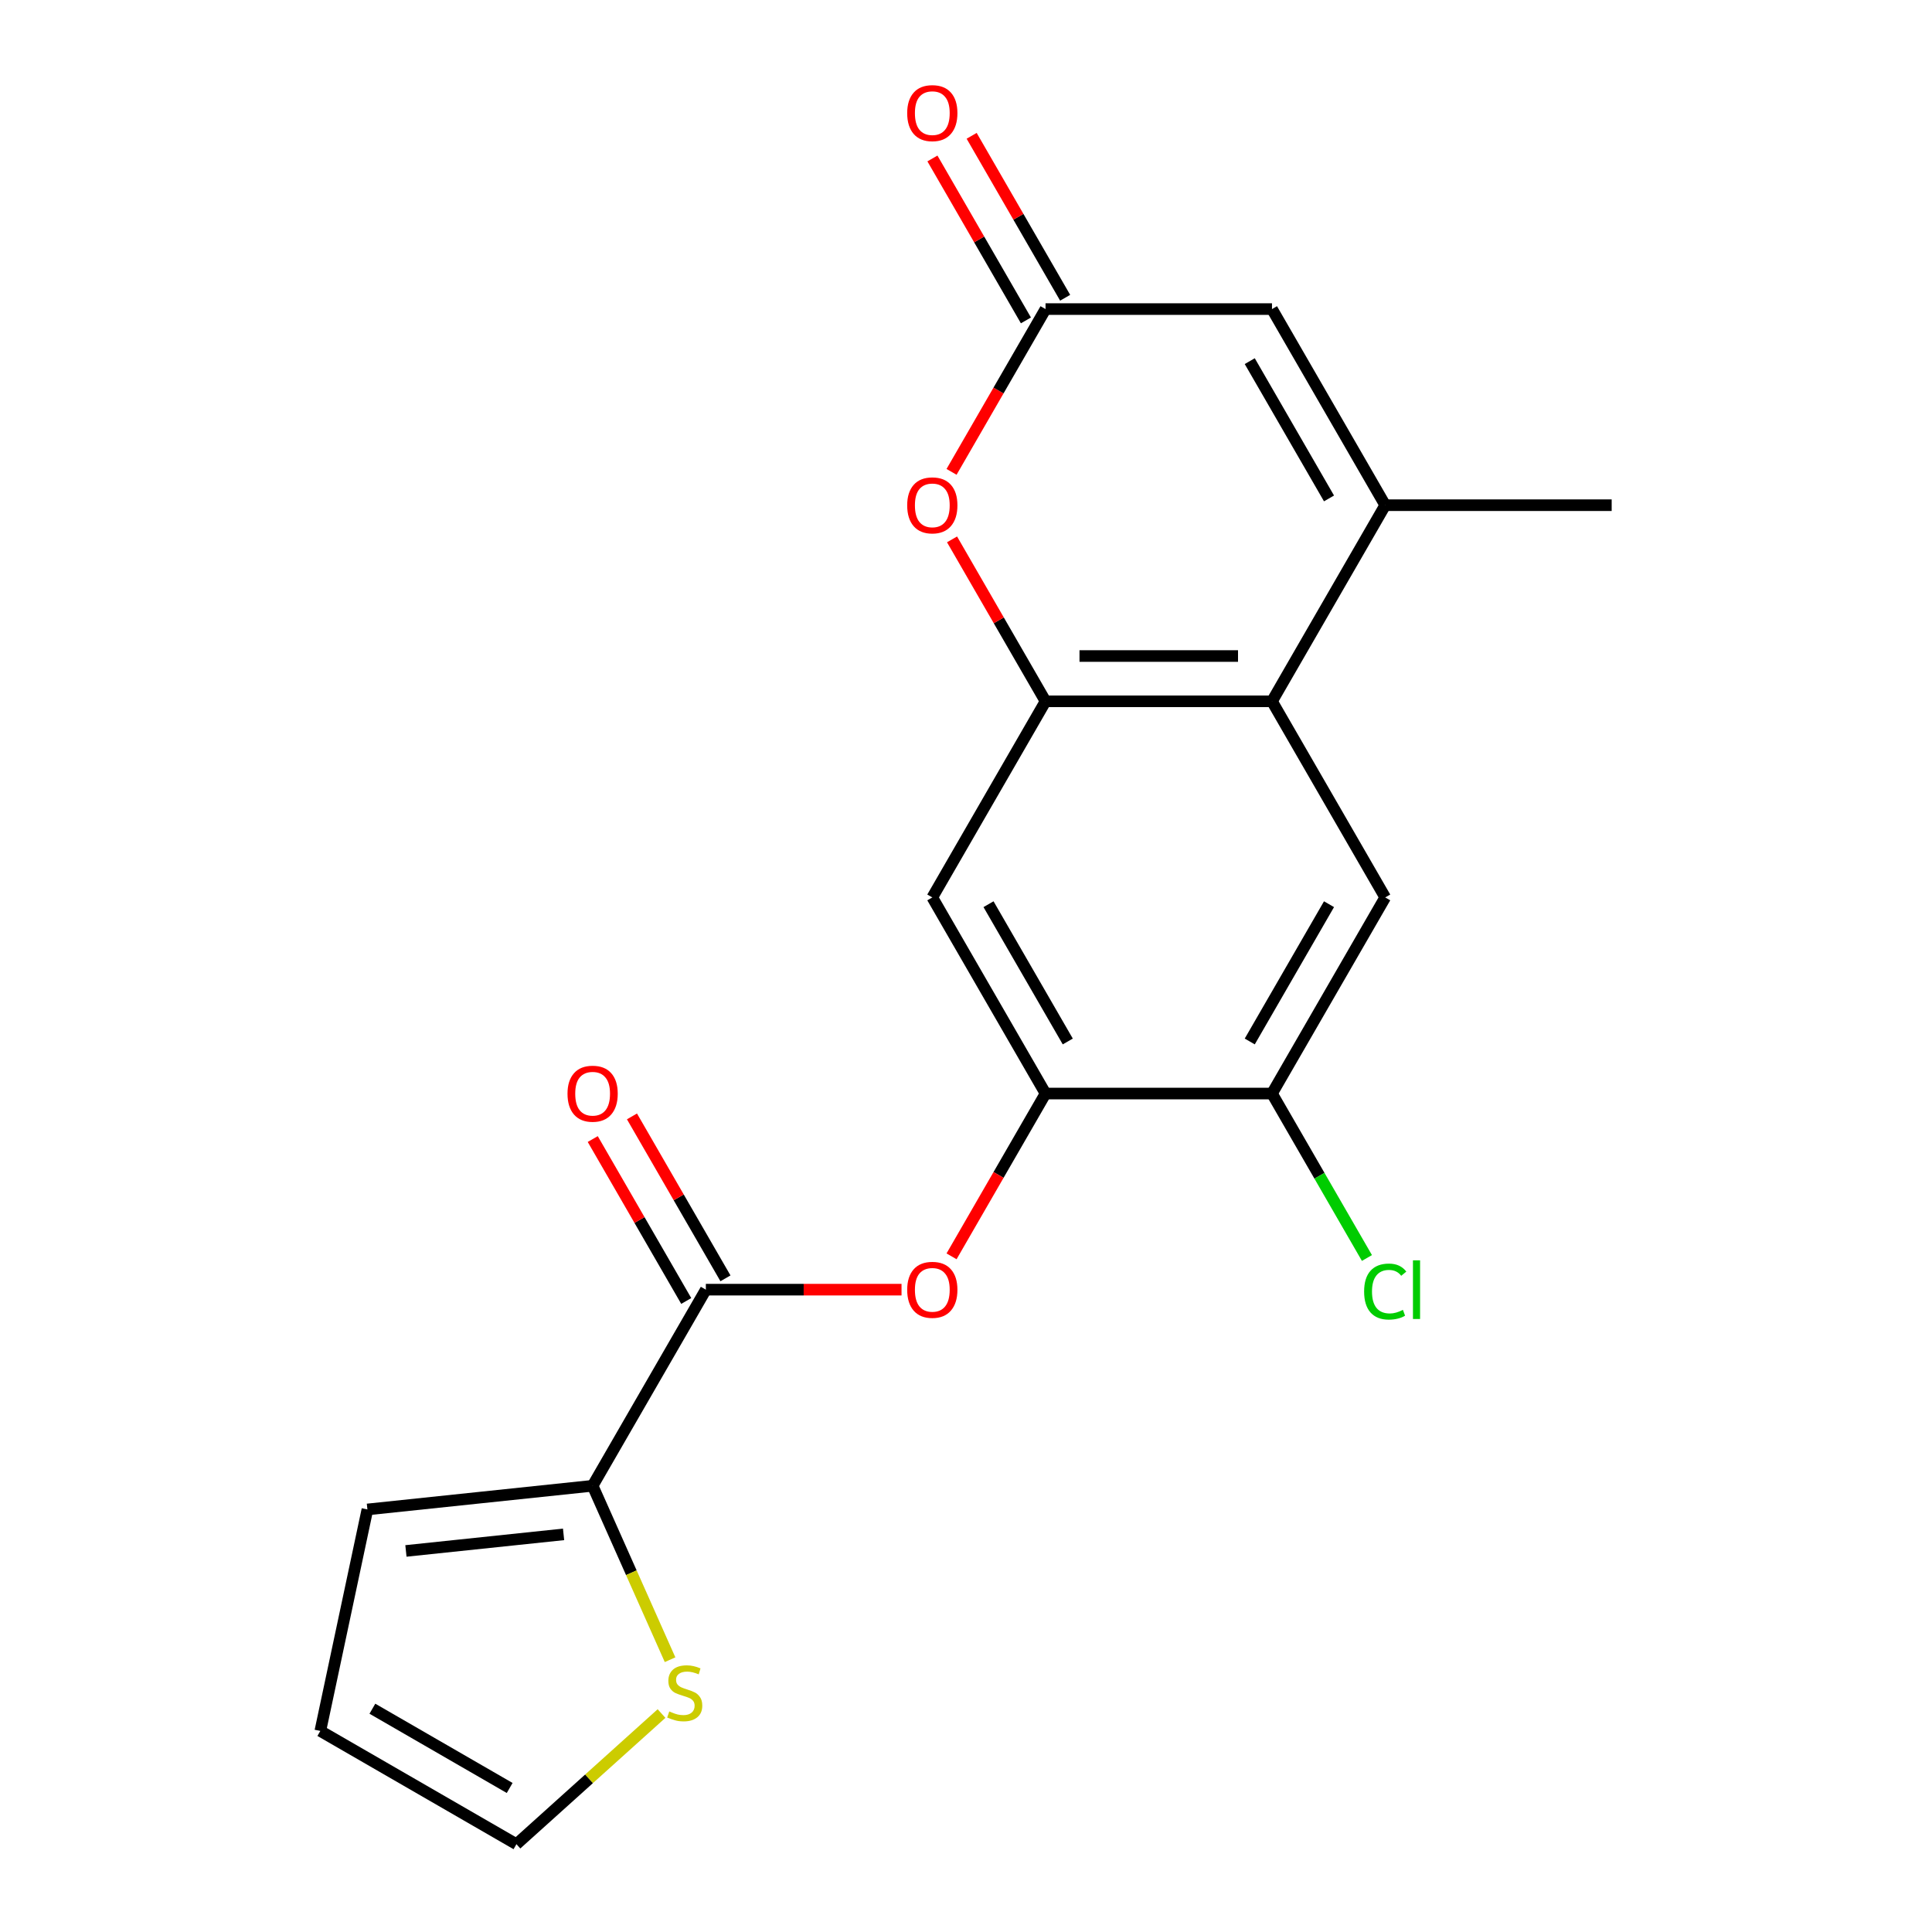 <?xml version='1.0' encoding='iso-8859-1'?>
<svg version='1.1' baseProfile='full'
              xmlns='http://www.w3.org/2000/svg'
                      xmlns:rdkit='http://www.rdkit.org/xml'
                      xmlns:xlink='http://www.w3.org/1999/xlink'
                  xml:space='preserve'
width='1000px' height='1000px' viewBox='0 0 1000 1000'>
<!-- END OF HEADER -->
<rect style='opacity:1.0;fill:#FFFFFF;stroke:none' width='1000' height='1000' x='0' y='0'> </rect>
<path class='bond-0' d='M 541.167,362.998 L 658.38,362.998' style='fill:none;fill-rule:evenodd;stroke:#000000;stroke-width:6px;stroke-linecap:butt;stroke-linejoin:miter;stroke-opacity:1' />
<path class='bond-0' d='M 558.749,339.556 L 640.798,339.556' style='fill:none;fill-rule:evenodd;stroke:#000000;stroke-width:6px;stroke-linecap:butt;stroke-linejoin:miter;stroke-opacity:1' />
<path class='bond-2' d='M 541.167,362.998 L 516.971,321.089' style='fill:none;fill-rule:evenodd;stroke:#000000;stroke-width:6px;stroke-linecap:butt;stroke-linejoin:miter;stroke-opacity:1' />
<path class='bond-2' d='M 516.971,321.089 L 492.774,279.179' style='fill:none;fill-rule:evenodd;stroke:#FF0000;stroke-width:6px;stroke-linecap:butt;stroke-linejoin:miter;stroke-opacity:1' />
<path class='bond-7' d='M 541.167,362.998 L 482.561,464.507' style='fill:none;fill-rule:evenodd;stroke:#000000;stroke-width:6px;stroke-linecap:butt;stroke-linejoin:miter;stroke-opacity:1' />
<path class='bond-1' d='M 658.38,362.998 L 716.986,261.489' style='fill:none;fill-rule:evenodd;stroke:#000000;stroke-width:6px;stroke-linecap:butt;stroke-linejoin:miter;stroke-opacity:1' />
<path class='bond-9' d='M 658.38,362.998 L 716.986,464.507' style='fill:none;fill-rule:evenodd;stroke:#000000;stroke-width:6px;stroke-linecap:butt;stroke-linejoin:miter;stroke-opacity:1' />
<path class='bond-19' d='M 716.986,261.489 L 834.199,261.489' style='fill:none;fill-rule:evenodd;stroke:#000000;stroke-width:6px;stroke-linecap:butt;stroke-linejoin:miter;stroke-opacity:1' />
<path class='bond-21' d='M 716.986,261.489 L 658.38,159.979' style='fill:none;fill-rule:evenodd;stroke:#000000;stroke-width:6px;stroke-linecap:butt;stroke-linejoin:miter;stroke-opacity:1' />
<path class='bond-21' d='M 687.894,257.984 L 646.869,186.927' style='fill:none;fill-rule:evenodd;stroke:#000000;stroke-width:6px;stroke-linecap:butt;stroke-linejoin:miter;stroke-opacity:1' />
<path class='bond-4' d='M 492.52,244.238 L 516.844,202.109' style='fill:none;fill-rule:evenodd;stroke:#FF0000;stroke-width:6px;stroke-linecap:butt;stroke-linejoin:miter;stroke-opacity:1' />
<path class='bond-4' d='M 516.844,202.109 L 541.167,159.979' style='fill:none;fill-rule:evenodd;stroke:#000000;stroke-width:6px;stroke-linecap:butt;stroke-linejoin:miter;stroke-opacity:1' />
<path class='bond-3' d='M 365.348,667.526 L 415.989,667.526' style='fill:none;fill-rule:evenodd;stroke:#000000;stroke-width:6px;stroke-linecap:butt;stroke-linejoin:miter;stroke-opacity:1' />
<path class='bond-3' d='M 415.989,667.526 L 466.63,667.526' style='fill:none;fill-rule:evenodd;stroke:#FF0000;stroke-width:6px;stroke-linecap:butt;stroke-linejoin:miter;stroke-opacity:1' />
<path class='bond-8' d='M 365.348,667.526 L 306.741,769.035' style='fill:none;fill-rule:evenodd;stroke:#000000;stroke-width:6px;stroke-linecap:butt;stroke-linejoin:miter;stroke-opacity:1' />
<path class='bond-14' d='M 375.499,661.665 L 351.302,619.756' style='fill:none;fill-rule:evenodd;stroke:#000000;stroke-width:6px;stroke-linecap:butt;stroke-linejoin:miter;stroke-opacity:1' />
<path class='bond-14' d='M 351.302,619.756 L 327.106,577.846' style='fill:none;fill-rule:evenodd;stroke:#FF0000;stroke-width:6px;stroke-linecap:butt;stroke-linejoin:miter;stroke-opacity:1' />
<path class='bond-14' d='M 355.197,673.387 L 331,631.477' style='fill:none;fill-rule:evenodd;stroke:#000000;stroke-width:6px;stroke-linecap:butt;stroke-linejoin:miter;stroke-opacity:1' />
<path class='bond-14' d='M 331,631.477 L 306.804,589.568' style='fill:none;fill-rule:evenodd;stroke:#FF0000;stroke-width:6px;stroke-linecap:butt;stroke-linejoin:miter;stroke-opacity:1' />
<path class='bond-6' d='M 541.167,159.979 L 658.38,159.979' style='fill:none;fill-rule:evenodd;stroke:#000000;stroke-width:6px;stroke-linecap:butt;stroke-linejoin:miter;stroke-opacity:1' />
<path class='bond-15' d='M 551.318,154.119 L 527.122,112.209' style='fill:none;fill-rule:evenodd;stroke:#000000;stroke-width:6px;stroke-linecap:butt;stroke-linejoin:miter;stroke-opacity:1' />
<path class='bond-15' d='M 527.122,112.209 L 502.925,70.3' style='fill:none;fill-rule:evenodd;stroke:#FF0000;stroke-width:6px;stroke-linecap:butt;stroke-linejoin:miter;stroke-opacity:1' />
<path class='bond-15' d='M 531.016,165.84 L 506.82,123.931' style='fill:none;fill-rule:evenodd;stroke:#000000;stroke-width:6px;stroke-linecap:butt;stroke-linejoin:miter;stroke-opacity:1' />
<path class='bond-15' d='M 506.82,123.931 L 482.623,82.021' style='fill:none;fill-rule:evenodd;stroke:#FF0000;stroke-width:6px;stroke-linecap:butt;stroke-linejoin:miter;stroke-opacity:1' />
<path class='bond-5' d='M 541.167,566.017 L 482.561,464.507' style='fill:none;fill-rule:evenodd;stroke:#000000;stroke-width:6px;stroke-linecap:butt;stroke-linejoin:miter;stroke-opacity:1' />
<path class='bond-5' d='M 552.678,539.069 L 511.654,468.013' style='fill:none;fill-rule:evenodd;stroke:#000000;stroke-width:6px;stroke-linecap:butt;stroke-linejoin:miter;stroke-opacity:1' />
<path class='bond-10' d='M 541.167,566.017 L 516.844,608.146' style='fill:none;fill-rule:evenodd;stroke:#000000;stroke-width:6px;stroke-linecap:butt;stroke-linejoin:miter;stroke-opacity:1' />
<path class='bond-10' d='M 516.844,608.146 L 492.52,650.276' style='fill:none;fill-rule:evenodd;stroke:#FF0000;stroke-width:6px;stroke-linecap:butt;stroke-linejoin:miter;stroke-opacity:1' />
<path class='bond-11' d='M 541.167,566.017 L 658.38,566.017' style='fill:none;fill-rule:evenodd;stroke:#000000;stroke-width:6px;stroke-linecap:butt;stroke-linejoin:miter;stroke-opacity:1' />
<path class='bond-12' d='M 306.741,769.035 L 326.783,814.05' style='fill:none;fill-rule:evenodd;stroke:#000000;stroke-width:6px;stroke-linecap:butt;stroke-linejoin:miter;stroke-opacity:1' />
<path class='bond-12' d='M 326.783,814.05 L 346.825,859.064' style='fill:none;fill-rule:evenodd;stroke:#CCCC00;stroke-width:6px;stroke-linecap:butt;stroke-linejoin:miter;stroke-opacity:1' />
<path class='bond-13' d='M 306.741,769.035 L 190.171,781.288' style='fill:none;fill-rule:evenodd;stroke:#000000;stroke-width:6px;stroke-linecap:butt;stroke-linejoin:miter;stroke-opacity:1' />
<path class='bond-13' d='M 291.706,794.187 L 210.107,802.764' style='fill:none;fill-rule:evenodd;stroke:#000000;stroke-width:6px;stroke-linecap:butt;stroke-linejoin:miter;stroke-opacity:1' />
<path class='bond-20' d='M 716.986,464.507 L 658.38,566.017' style='fill:none;fill-rule:evenodd;stroke:#000000;stroke-width:6px;stroke-linecap:butt;stroke-linejoin:miter;stroke-opacity:1' />
<path class='bond-20' d='M 687.894,468.013 L 646.869,539.069' style='fill:none;fill-rule:evenodd;stroke:#000000;stroke-width:6px;stroke-linecap:butt;stroke-linejoin:miter;stroke-opacity:1' />
<path class='bond-18' d='M 658.38,566.017 L 682.952,608.576' style='fill:none;fill-rule:evenodd;stroke:#000000;stroke-width:6px;stroke-linecap:butt;stroke-linejoin:miter;stroke-opacity:1' />
<path class='bond-18' d='M 682.952,608.576 L 707.523,651.136' style='fill:none;fill-rule:evenodd;stroke:#00CC00;stroke-width:6px;stroke-linecap:butt;stroke-linejoin:miter;stroke-opacity:1' />
<path class='bond-16' d='M 342.406,886.929 L 304.858,920.737' style='fill:none;fill-rule:evenodd;stroke:#CCCC00;stroke-width:6px;stroke-linecap:butt;stroke-linejoin:miter;stroke-opacity:1' />
<path class='bond-16' d='M 304.858,920.737 L 267.31,954.545' style='fill:none;fill-rule:evenodd;stroke:#000000;stroke-width:6px;stroke-linecap:butt;stroke-linejoin:miter;stroke-opacity:1' />
<path class='bond-17' d='M 190.171,781.288 L 165.801,895.939' style='fill:none;fill-rule:evenodd;stroke:#000000;stroke-width:6px;stroke-linecap:butt;stroke-linejoin:miter;stroke-opacity:1' />
<path class='bond-22' d='M 267.31,954.545 L 165.801,895.939' style='fill:none;fill-rule:evenodd;stroke:#000000;stroke-width:6px;stroke-linecap:butt;stroke-linejoin:miter;stroke-opacity:1' />
<path class='bond-22' d='M 263.805,925.453 L 192.748,884.428' style='fill:none;fill-rule:evenodd;stroke:#000000;stroke-width:6px;stroke-linecap:butt;stroke-linejoin:miter;stroke-opacity:1' />
<path  class='atom-3' d='M 469.561 261.569
Q 469.561 254.769, 472.921 250.969
Q 476.281 247.169, 482.561 247.169
Q 488.841 247.169, 492.201 250.969
Q 495.561 254.769, 495.561 261.569
Q 495.561 268.449, 492.161 272.369
Q 488.761 276.249, 482.561 276.249
Q 476.321 276.249, 472.921 272.369
Q 469.561 268.489, 469.561 261.569
M 482.561 273.049
Q 486.881 273.049, 489.201 270.169
Q 491.561 267.249, 491.561 261.569
Q 491.561 256.009, 489.201 253.209
Q 486.881 250.369, 482.561 250.369
Q 478.241 250.369, 475.881 253.169
Q 473.561 255.969, 473.561 261.569
Q 473.561 267.289, 475.881 270.169
Q 478.241 273.049, 482.561 273.049
' fill='#FF0000'/>
<path  class='atom-11' d='M 469.561 667.606
Q 469.561 660.806, 472.921 657.006
Q 476.281 653.206, 482.561 653.206
Q 488.841 653.206, 492.201 657.006
Q 495.561 660.806, 495.561 667.606
Q 495.561 674.486, 492.161 678.406
Q 488.761 682.286, 482.561 682.286
Q 476.321 682.286, 472.921 678.406
Q 469.561 674.526, 469.561 667.606
M 482.561 679.086
Q 486.881 679.086, 489.201 676.206
Q 491.561 673.286, 491.561 667.606
Q 491.561 662.046, 489.201 659.246
Q 486.881 656.406, 482.561 656.406
Q 478.241 656.406, 475.881 659.206
Q 473.561 662.006, 473.561 667.606
Q 473.561 673.326, 475.881 676.206
Q 478.241 679.086, 482.561 679.086
' fill='#FF0000'/>
<path  class='atom-13' d='M 346.416 885.835
Q 346.736 885.955, 348.056 886.515
Q 349.376 887.075, 350.816 887.435
Q 352.296 887.755, 353.736 887.755
Q 356.416 887.755, 357.976 886.475
Q 359.536 885.155, 359.536 882.875
Q 359.536 881.315, 358.736 880.355
Q 357.976 879.395, 356.776 878.875
Q 355.576 878.355, 353.576 877.755
Q 351.056 876.995, 349.536 876.275
Q 348.056 875.555, 346.976 874.035
Q 345.936 872.515, 345.936 869.955
Q 345.936 866.395, 348.336 864.195
Q 350.776 861.995, 355.576 861.995
Q 358.856 861.995, 362.576 863.555
L 361.656 866.635
Q 358.256 865.235, 355.696 865.235
Q 352.936 865.235, 351.416 866.395
Q 349.896 867.515, 349.936 869.475
Q 349.936 870.995, 350.696 871.915
Q 351.496 872.835, 352.616 873.355
Q 353.776 873.875, 355.696 874.475
Q 358.256 875.275, 359.776 876.075
Q 361.296 876.875, 362.376 878.515
Q 363.496 880.115, 363.496 882.875
Q 363.496 886.795, 360.856 888.915
Q 358.256 890.995, 353.896 890.995
Q 351.376 890.995, 349.456 890.435
Q 347.576 889.915, 345.336 888.995
L 346.416 885.835
' fill='#CCCC00'/>
<path  class='atom-15' d='M 293.741 566.097
Q 293.741 559.297, 297.101 555.497
Q 300.461 551.697, 306.741 551.697
Q 313.021 551.697, 316.381 555.497
Q 319.741 559.297, 319.741 566.097
Q 319.741 572.977, 316.341 576.897
Q 312.941 580.777, 306.741 580.777
Q 300.501 580.777, 297.101 576.897
Q 293.741 573.017, 293.741 566.097
M 306.741 577.577
Q 311.061 577.577, 313.381 574.697
Q 315.741 571.777, 315.741 566.097
Q 315.741 560.537, 313.381 557.737
Q 311.061 554.897, 306.741 554.897
Q 302.421 554.897, 300.061 557.697
Q 297.741 560.497, 297.741 566.097
Q 297.741 571.817, 300.061 574.697
Q 302.421 577.577, 306.741 577.577
' fill='#FF0000'/>
<path  class='atom-16' d='M 469.561 58.55
Q 469.561 51.75, 472.921 47.95
Q 476.281 44.15, 482.561 44.15
Q 488.841 44.15, 492.201 47.95
Q 495.561 51.75, 495.561 58.55
Q 495.561 65.43, 492.161 69.35
Q 488.761 73.23, 482.561 73.23
Q 476.321 73.23, 472.921 69.35
Q 469.561 65.47, 469.561 58.55
M 482.561 70.03
Q 486.881 70.03, 489.201 67.15
Q 491.561 64.23, 491.561 58.55
Q 491.561 52.99, 489.201 50.19
Q 486.881 47.35, 482.561 47.35
Q 478.241 47.35, 475.881 50.15
Q 473.561 52.95, 473.561 58.55
Q 473.561 64.27, 475.881 67.15
Q 478.241 70.03, 482.561 70.03
' fill='#FF0000'/>
<path  class='atom-19' d='M 706.066 668.506
Q 706.066 661.466, 709.346 657.786
Q 712.666 654.066, 718.946 654.066
Q 724.786 654.066, 727.906 658.186
L 725.266 660.346
Q 722.986 657.346, 718.946 657.346
Q 714.666 657.346, 712.386 660.226
Q 710.146 663.066, 710.146 668.506
Q 710.146 674.106, 712.466 676.986
Q 714.826 679.866, 719.386 679.866
Q 722.506 679.866, 726.146 677.986
L 727.266 680.986
Q 725.786 681.946, 723.546 682.506
Q 721.306 683.066, 718.826 683.066
Q 712.666 683.066, 709.346 679.306
Q 706.066 675.546, 706.066 668.506
' fill='#00CC00'/>
<path  class='atom-19' d='M 731.346 652.346
L 735.026 652.346
L 735.026 682.706
L 731.346 682.706
L 731.346 652.346
' fill='#00CC00'/>
</svg>
